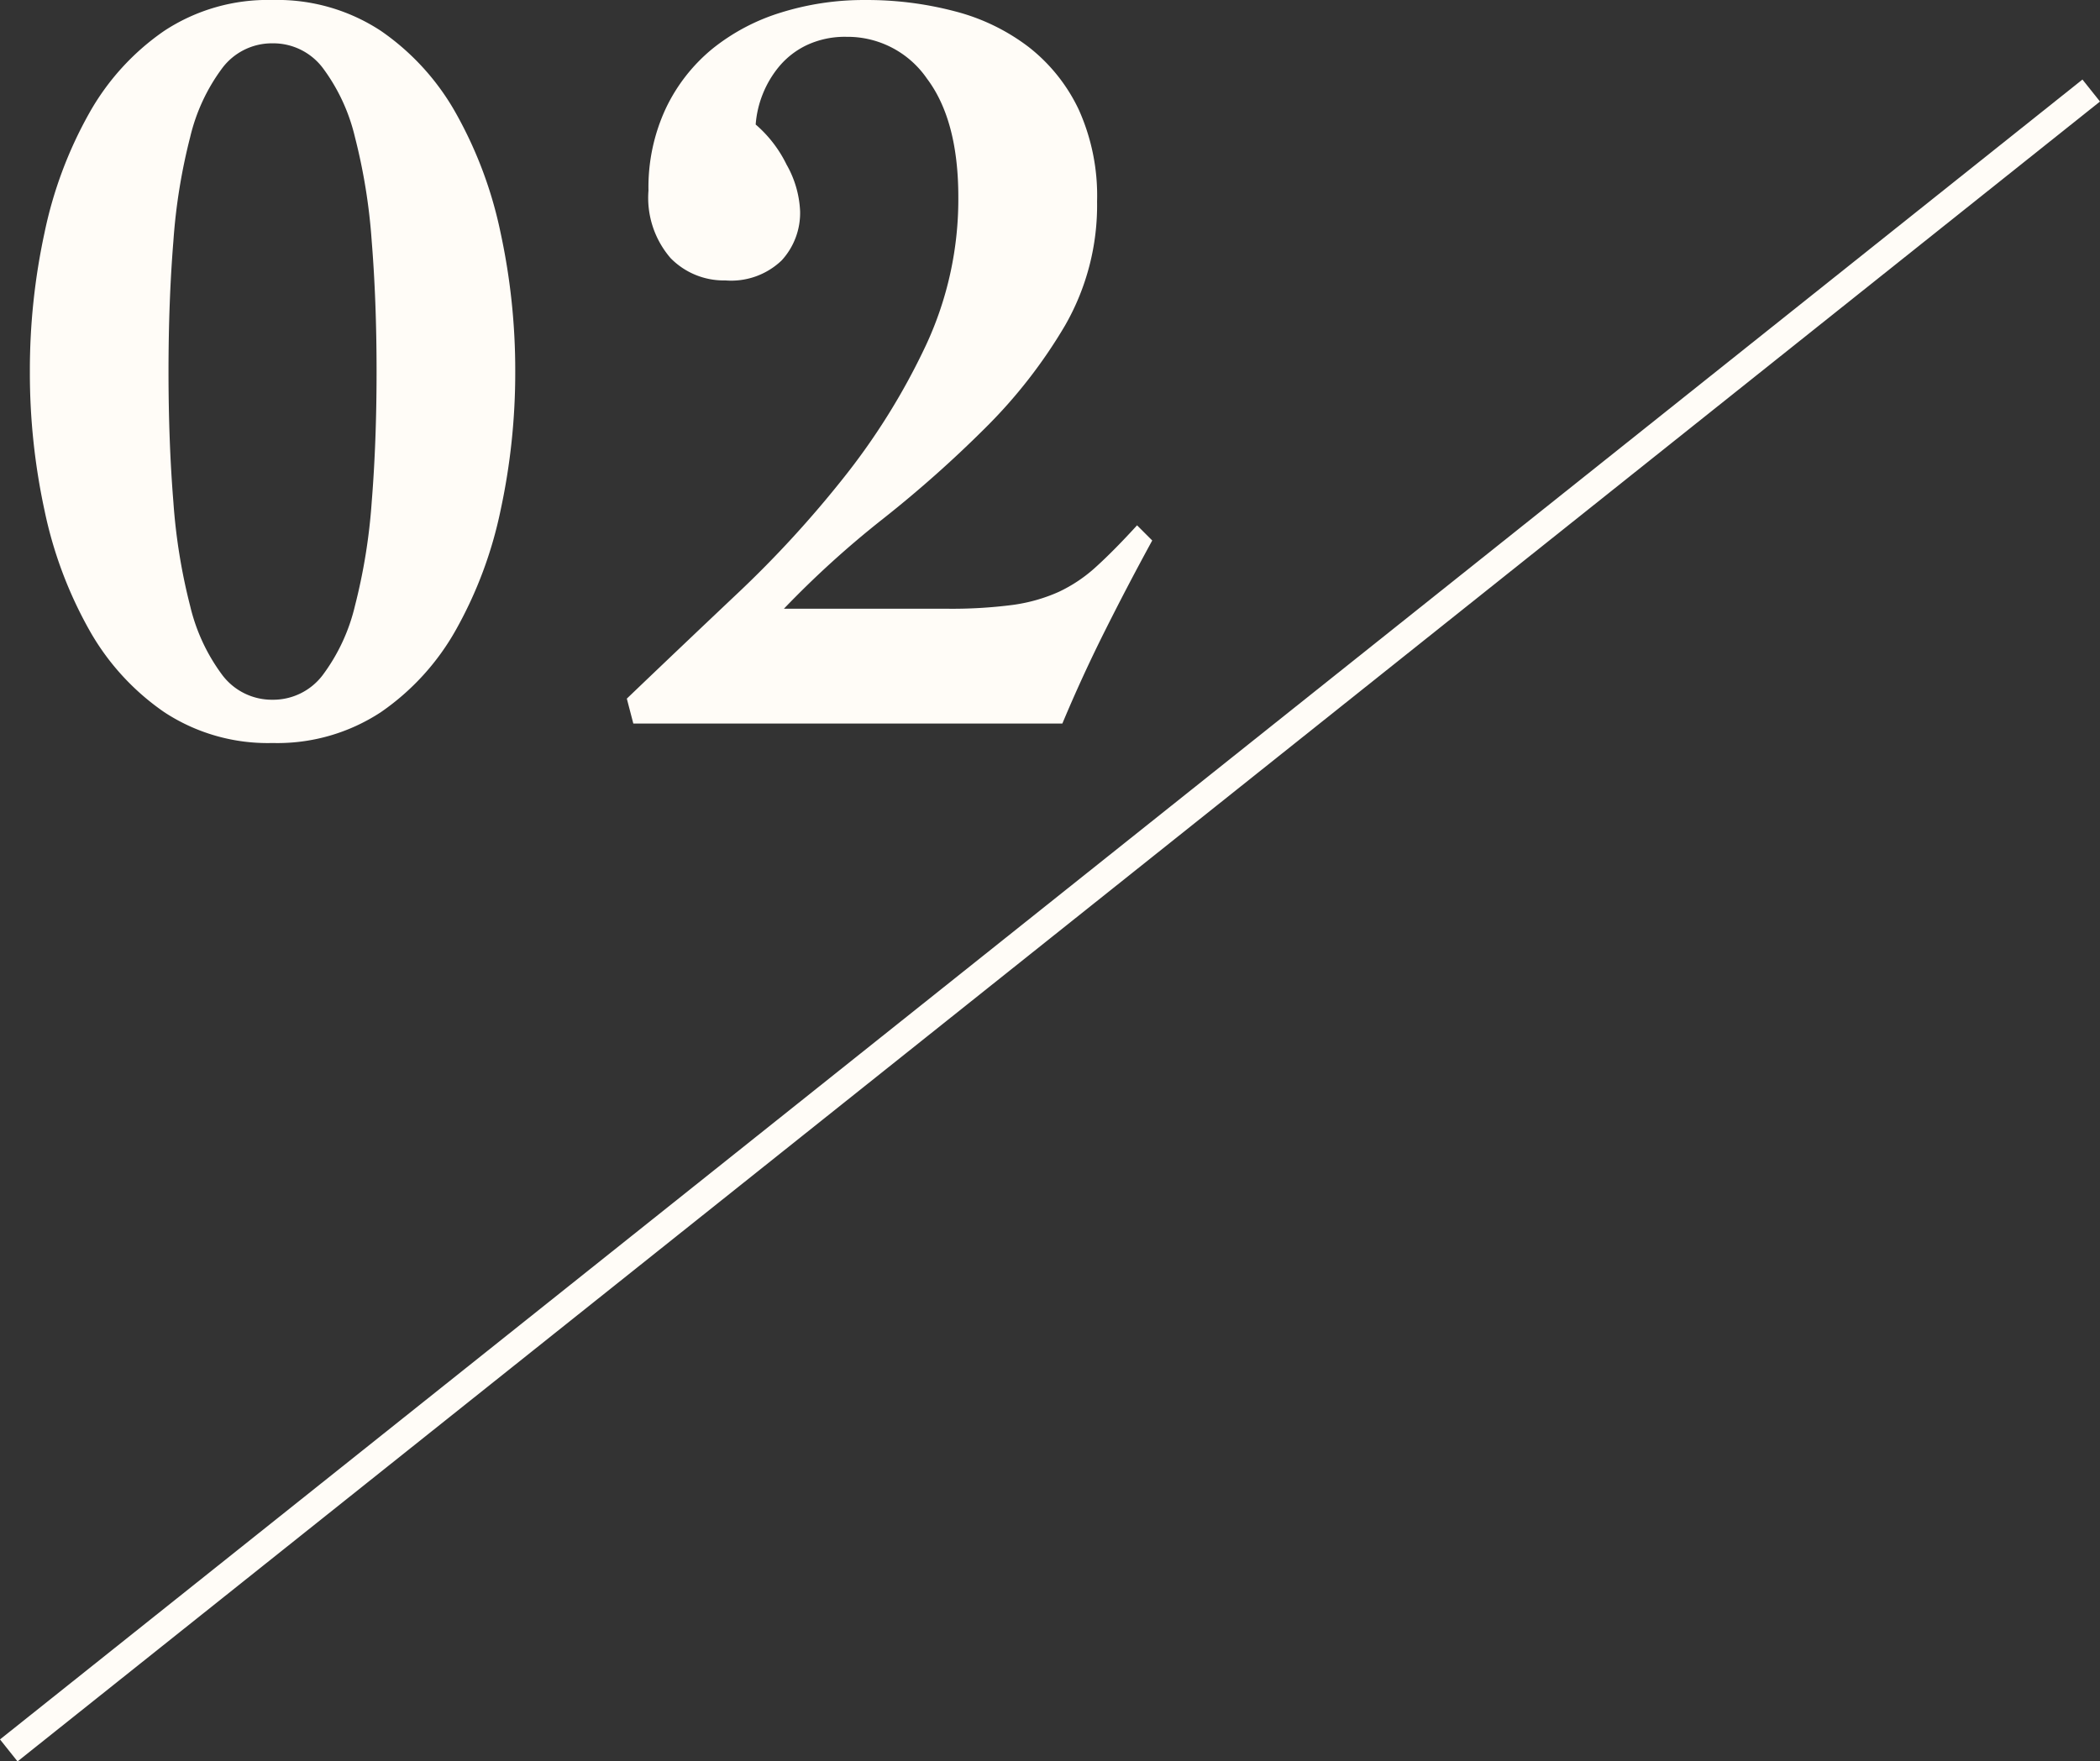 <svg xmlns="http://www.w3.org/2000/svg" width="149.247" height="125.218" viewBox="0 0 149.247 125.218">
  <rect x="0" y="0" width="149.247" height="125.218" fill="#333333" stroke="none"/>
  <g id="グループ_307" data-name="グループ 307" transform="translate(-1081.901 -4672.064)">
    <path id="パス_1253" data-name="パス 1253" d="M-23.254-48.356a4.411,4.411,0,0,0-3.58,1.771,13.344,13.344,0,0,0-2.272,4.89A41.213,41.213,0,0,0-30.3-34.3q-.347,4.273-.347,9.278t.347,9.278a41.213,41.213,0,0,0,1.193,7.392,13.344,13.344,0,0,0,2.272,4.889,4.411,4.411,0,0,0,3.58,1.771,4.411,4.411,0,0,0,3.58-1.771A13.344,13.344,0,0,0-17.4-8.354a41.213,41.213,0,0,0,1.194-7.392q.346-4.273.346-9.278t-.346-9.278A41.213,41.213,0,0,0-17.4-41.7a13.344,13.344,0,0,0-2.271-4.89A4.411,4.411,0,0,0-23.254-48.356Zm0-3.08a13.382,13.382,0,0,1,7.7,2.194,17.469,17.469,0,0,1,5.352,5.89,29.6,29.6,0,0,1,3.157,8.47,46.2,46.2,0,0,1,1.04,9.856,46.2,46.2,0,0,1-1.04,9.856A29.6,29.6,0,0,1-10.2-6.7a17.469,17.469,0,0,1-5.352,5.89,13.382,13.382,0,0,1-7.7,2.194,13.382,13.382,0,0,1-7.7-2.194A17.469,17.469,0,0,1-36.306-6.7a29.6,29.6,0,0,1-3.157-8.47A46.2,46.2,0,0,1-40.5-25.025a46.2,46.2,0,0,1,1.039-9.856,29.6,29.6,0,0,1,3.157-8.47,17.469,17.469,0,0,1,5.351-5.89A13.382,13.382,0,0,1-23.254-51.436ZM2.387,0,1.925-1.771q3.7-3.542,7.854-7.469A77.416,77.416,0,0,0,17.4-17.556a47.624,47.624,0,0,0,5.775-9.317,24.546,24.546,0,0,0,2.31-10.549q0-5.467-2.233-8.431a6.846,6.846,0,0,0-5.7-2.965,6.388,6.388,0,0,0-2.811.577,5.8,5.8,0,0,0-1.964,1.5,7.261,7.261,0,0,0-1.194,2,7.3,7.3,0,0,0-.5,2.156,8.9,8.9,0,0,1,2.194,2.849,7.32,7.32,0,0,1,.963,3.311,4.986,4.986,0,0,1-1.309,3.5,5.181,5.181,0,0,1-4,1.424,5.284,5.284,0,0,1-3.889-1.579,6.548,6.548,0,0,1-1.578-4.812A13.256,13.256,0,0,1,4.7-43.736a12.3,12.3,0,0,1,3.311-4.235A14.588,14.588,0,0,1,12.9-50.55a19.745,19.745,0,0,1,5.968-.885,24.494,24.494,0,0,1,6.391.808,14.644,14.644,0,0,1,5.236,2.541,12.314,12.314,0,0,1,3.542,4.428,14.878,14.878,0,0,1,1.309,6.545A17.152,17.152,0,0,1,33.071-28.3a35.887,35.887,0,0,1-5.66,7.277,84.282,84.282,0,0,1-7.277,6.468A68.338,68.338,0,0,0,13.09-8.162H24.64a33.578,33.578,0,0,0,4.7-.269,11.943,11.943,0,0,0,3.272-.924A10.565,10.565,0,0,0,35.3-11.165q1.271-1.155,2.888-2.926l1.078,1.078Q37.5-9.779,35.882-6.545T32.879,0Z" transform="translate(1124.524 4723.5)" fill="#fffcf7"/>
    <path id="パス_1215" data-name="パス 1215" d="M0,148,148,30" transform="translate(1082.524 4648.5)" fill="none" stroke="#fffcf7" stroke-width="2"/>
  </g>
</svg>
